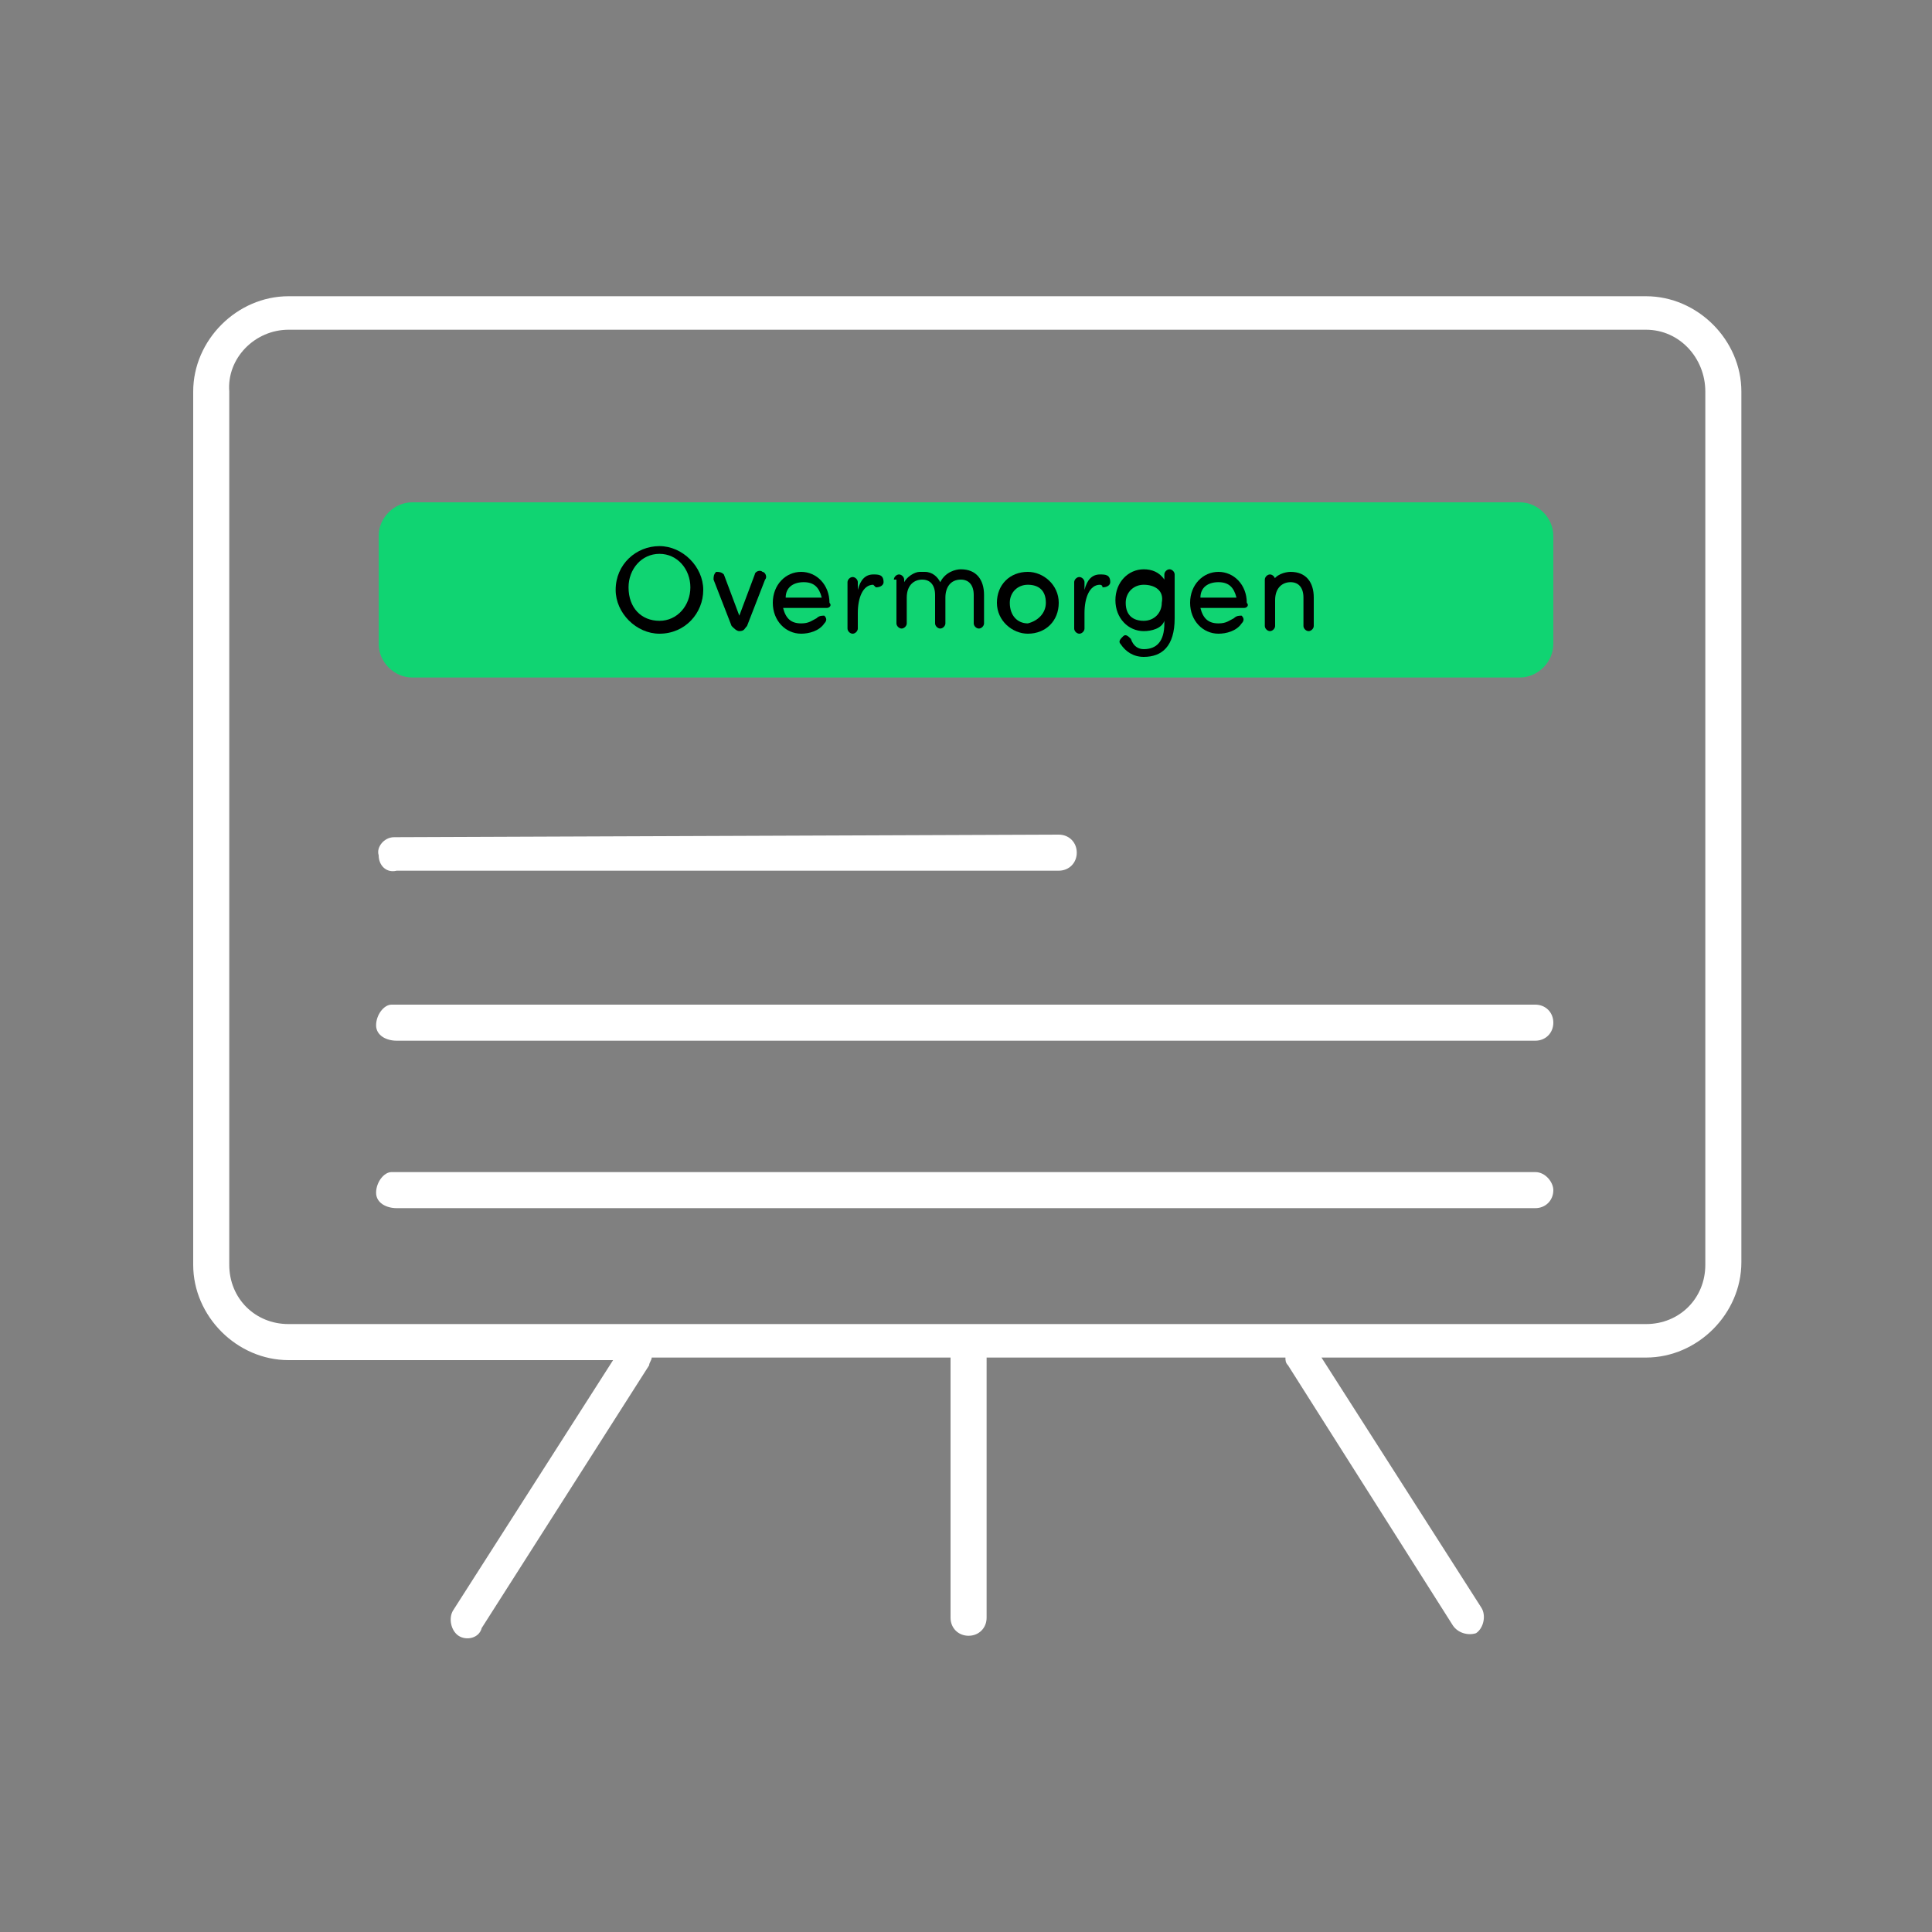 <?xml version="1.0" encoding="utf-8"?>
<!-- Generator: Adobe Illustrator 26.0.2, SVG Export Plug-In . SVG Version: 6.00 Build 0)  -->
<svg version="1.1" id="Layer_1" xmlns="http://www.w3.org/2000/svg" xmlns:xlink="http://www.w3.org/1999/xlink" x="0px" y="0px"
	 viewBox="0 0 75 75" style="enable-background:new 0 0 75 75;" xml:space="preserve">
<rect x="0" y="0" width="75" height="75" fill="#808080" stroke="none"/>
<style type="text/css">
	.st0{fill:#FFFFFF;}
	.st1{fill:#10D472;}
</style>
<g>
	<g>
		<path class="st0" d="M11.2,11.5c-2,0-3.7,1.7-3.7,3.7v33.9c0,2,1.7,3.7,3.7,3.7h12.6l-6.2,9.7c-0.2,0.3-0.1,0.8,0.2,1
			c0.3,0.2,0.8,0.1,0.9-0.3L25.2,53c0-0.1,0.1-0.2,0.1-0.3h11.6v10.1c0,0.4,0.3,0.7,0.7,0.7c0.4,0,0.7-0.3,0.7-0.7V52.7h11.6
			c0,0.1,0,0.2,0.1,0.3l6.4,10.1c0.2,0.3,0.6,0.4,0.9,0.3c0.3-0.2,0.4-0.7,0.2-1l-6.2-9.7h12.6c2,0,3.7-1.7,3.7-3.7V15.2
			c0-2-1.7-3.7-3.7-3.7L11.2,11.5z M11.2,12.8h52.7c1.3,0,2.3,1.1,2.3,2.4v33.9c0,1.3-1,2.3-2.3,2.3l-52.7,0c-1.3,0-2.3-1-2.3-2.3
			V15.2C8.8,13.9,9.9,12.8,11.2,12.8L11.2,12.8z M15.3,32.5c-0.4,0-0.7,0.4-0.6,0.7c0,0.4,0.3,0.7,0.7,0.6h25.7
			c0.4,0,0.7-0.3,0.7-0.7c0-0.4-0.3-0.7-0.7-0.7L15.3,32.5L15.3,32.5L15.3,32.5z M15.2,39c-0.3,0-0.6,0.4-0.6,0.8
			c0,0.4,0.4,0.6,0.8,0.6h44.2c0.4,0,0.7-0.3,0.7-0.7c0-0.4-0.3-0.7-0.7-0.7H15.4L15.2,39L15.2,39L15.2,39z M15.2,45.5
			c-0.3,0-0.6,0.4-0.6,0.8c0,0.4,0.4,0.6,0.8,0.6h44.2c0.4,0,0.7-0.3,0.7-0.7c0-0.3-0.3-0.7-0.7-0.7l-44.2,0L15.2,45.5L15.2,45.5
			L15.2,45.5z"/>
	</g>
	<path class="st1" d="M59,26.3H16c-0.7,0-1.3-0.6-1.3-1.3l0-4.2c0-0.7,0.6-1.3,1.3-1.3h43c0.7,0,1.3,0.6,1.3,1.3V25
		C60.3,25.7,59.7,26.3,59,26.3z"/>
	<g>
		<path d="M25.6,21.2c0.9,0,1.7,0.8,1.7,1.7c0,0.9-0.7,1.7-1.7,1.7c-0.9,0-1.7-0.8-1.7-1.7C23.9,21.9,24.7,21.2,25.6,21.2z
			 M25.6,24.1c0.7,0,1.2-0.6,1.2-1.3c0-0.7-0.5-1.3-1.2-1.3c-0.7,0-1.2,0.6-1.2,1.3C24.4,23.6,24.9,24.1,25.6,24.1z"/>
		<path d="M29,24.3c-0.1,0.1-0.1,0.2-0.3,0.2h0c-0.1,0-0.2-0.1-0.3-0.2l-0.7-1.8c0-0.1,0-0.2,0.1-0.3c0.1,0,0.2,0,0.3,0.1l0.6,1.6
			l0.6-1.6c0-0.1,0.2-0.2,0.3-0.1c0.1,0,0.2,0.2,0.1,0.3L29,24.3z"/>
		<path d="M32.1,23.6h-1.7c0.1,0.4,0.3,0.6,0.7,0.6c0.3,0,0.4-0.1,0.6-0.2c0.1-0.1,0.2-0.1,0.3-0.1c0.1,0.1,0.1,0.2,0,0.3
			c-0.2,0.3-0.6,0.4-0.9,0.4c-0.6,0-1.1-0.5-1.1-1.2s0.5-1.2,1.1-1.2c0.6,0,1.1,0.5,1.1,1.2C32.3,23.5,32.2,23.6,32.1,23.6z
			 M31.9,23.2c-0.1-0.4-0.3-0.6-0.7-0.6c-0.4,0-0.7,0.2-0.7,0.6H31.9z"/>
		<path d="M33.9,22.7c-0.4,0-0.6,0.5-0.6,1.1v0.6c0,0.1-0.1,0.2-0.2,0.2c-0.1,0-0.2-0.1-0.2-0.2v-1.8c0-0.1,0.1-0.2,0.2-0.2
			c0.1,0,0.2,0.1,0.2,0.2v0.3c0.1-0.4,0.3-0.6,0.6-0.6c0.2,0,0.4,0,0.4,0.3c0,0.1-0.1,0.2-0.3,0.2C33.9,22.7,33.9,22.7,33.9,22.7z"
			/>
		<path d="M34.7,22.5c0-0.1,0.1-0.2,0.2-0.2c0.1,0,0.2,0.1,0.2,0.2v0.1c0.1-0.2,0.4-0.4,0.6-0.4c0.1,0,0.2,0,0.2,0
			c0.3,0,0.5,0.2,0.6,0.4c0.2-0.4,0.6-0.5,0.8-0.5c0.6,0,0.9,0.4,0.9,1v1.1c0,0.1-0.1,0.2-0.2,0.2c-0.1,0-0.2-0.1-0.2-0.2v-1.1
			c0-0.4-0.2-0.6-0.5-0.6c-0.4,0-0.6,0.3-0.6,0.7v1c0,0.1-0.1,0.2-0.2,0.2c-0.1,0-0.2-0.1-0.2-0.2v-1.1c0-0.4-0.2-0.6-0.5-0.6
			c-0.3,0-0.6,0.2-0.6,0.7v1c0,0.1-0.1,0.2-0.2,0.2c-0.1,0-0.2-0.1-0.2-0.2V22.5z"/>
		<path d="M38.7,23.4c0-0.7,0.5-1.2,1.2-1.2c0.6,0,1.2,0.5,1.2,1.2s-0.5,1.2-1.2,1.2C39.3,24.6,38.7,24.1,38.7,23.4z M40.6,23.4
			c0-0.5-0.3-0.7-0.7-0.7c-0.4,0-0.7,0.3-0.7,0.7c0,0.5,0.3,0.8,0.7,0.8C40.3,24.1,40.6,23.8,40.6,23.4z"/>
		<path d="M42.7,22.7c-0.4,0-0.6,0.5-0.6,1.1v0.6c0,0.1-0.1,0.2-0.2,0.2c-0.1,0-0.2-0.1-0.2-0.2v-1.8c0-0.1,0.1-0.2,0.2-0.2
			c0.1,0,0.2,0.1,0.2,0.2v0.3c0.1-0.4,0.3-0.6,0.6-0.6c0.2,0,0.4,0,0.4,0.3c0,0.1-0.1,0.2-0.3,0.2C42.8,22.7,42.7,22.7,42.7,22.7z"
			/>
		<path d="M44.4,25.2c0.5,0,0.8-0.3,0.8-1c0,0,0,0,0-0.1c-0.1,0.3-0.5,0.4-0.8,0.4c-0.6,0-1.1-0.5-1.1-1.2c0-0.7,0.5-1.2,1.1-1.2
			c0.3,0,0.6,0.1,0.8,0.4v-0.2c0-0.1,0.1-0.2,0.2-0.2c0.1,0,0.2,0.1,0.2,0.2v1.7c0,1.1-0.5,1.5-1.2,1.5c-0.4,0-0.7-0.2-0.9-0.5
			c-0.1-0.1,0-0.2,0.1-0.3c0.1-0.1,0.2,0,0.3,0.1C44,25.1,44.2,25.2,44.4,25.2z M44.4,22.7c-0.4,0-0.7,0.3-0.7,0.7
			c0,0.5,0.3,0.7,0.7,0.7c0.4,0,0.7-0.3,0.7-0.7C45.2,22.9,44.8,22.7,44.4,22.7z"/>
		<path d="M48.3,23.6h-1.7c0.1,0.4,0.3,0.6,0.7,0.6c0.3,0,0.4-0.1,0.6-0.2c0.1-0.1,0.2-0.1,0.3-0.1c0.1,0.1,0.1,0.2,0,0.3
			c-0.2,0.3-0.6,0.4-0.9,0.4c-0.6,0-1.1-0.5-1.1-1.2s0.5-1.2,1.1-1.2c0.6,0,1.1,0.5,1.1,1.2C48.5,23.5,48.4,23.6,48.3,23.6z
			 M48,23.2c-0.1-0.4-0.3-0.6-0.7-0.6c-0.4,0-0.7,0.2-0.7,0.6H48z"/>
		<path d="M49.4,22.6c0.1-0.3,0.5-0.4,0.7-0.4c0.6,0,0.9,0.4,0.9,1v1.1c0,0.1-0.1,0.2-0.2,0.2c-0.1,0-0.2-0.1-0.2-0.2v-1.1
			c0-0.4-0.2-0.6-0.5-0.6c-0.3,0-0.6,0.2-0.6,0.7v1c0,0.1-0.1,0.2-0.2,0.2c-0.1,0-0.2-0.1-0.2-0.2v-1.8c0-0.1,0.1-0.2,0.2-0.2
			c0.1,0,0.2,0.1,0.2,0.2V22.6z"/>
	</g>
</g>
</svg>
